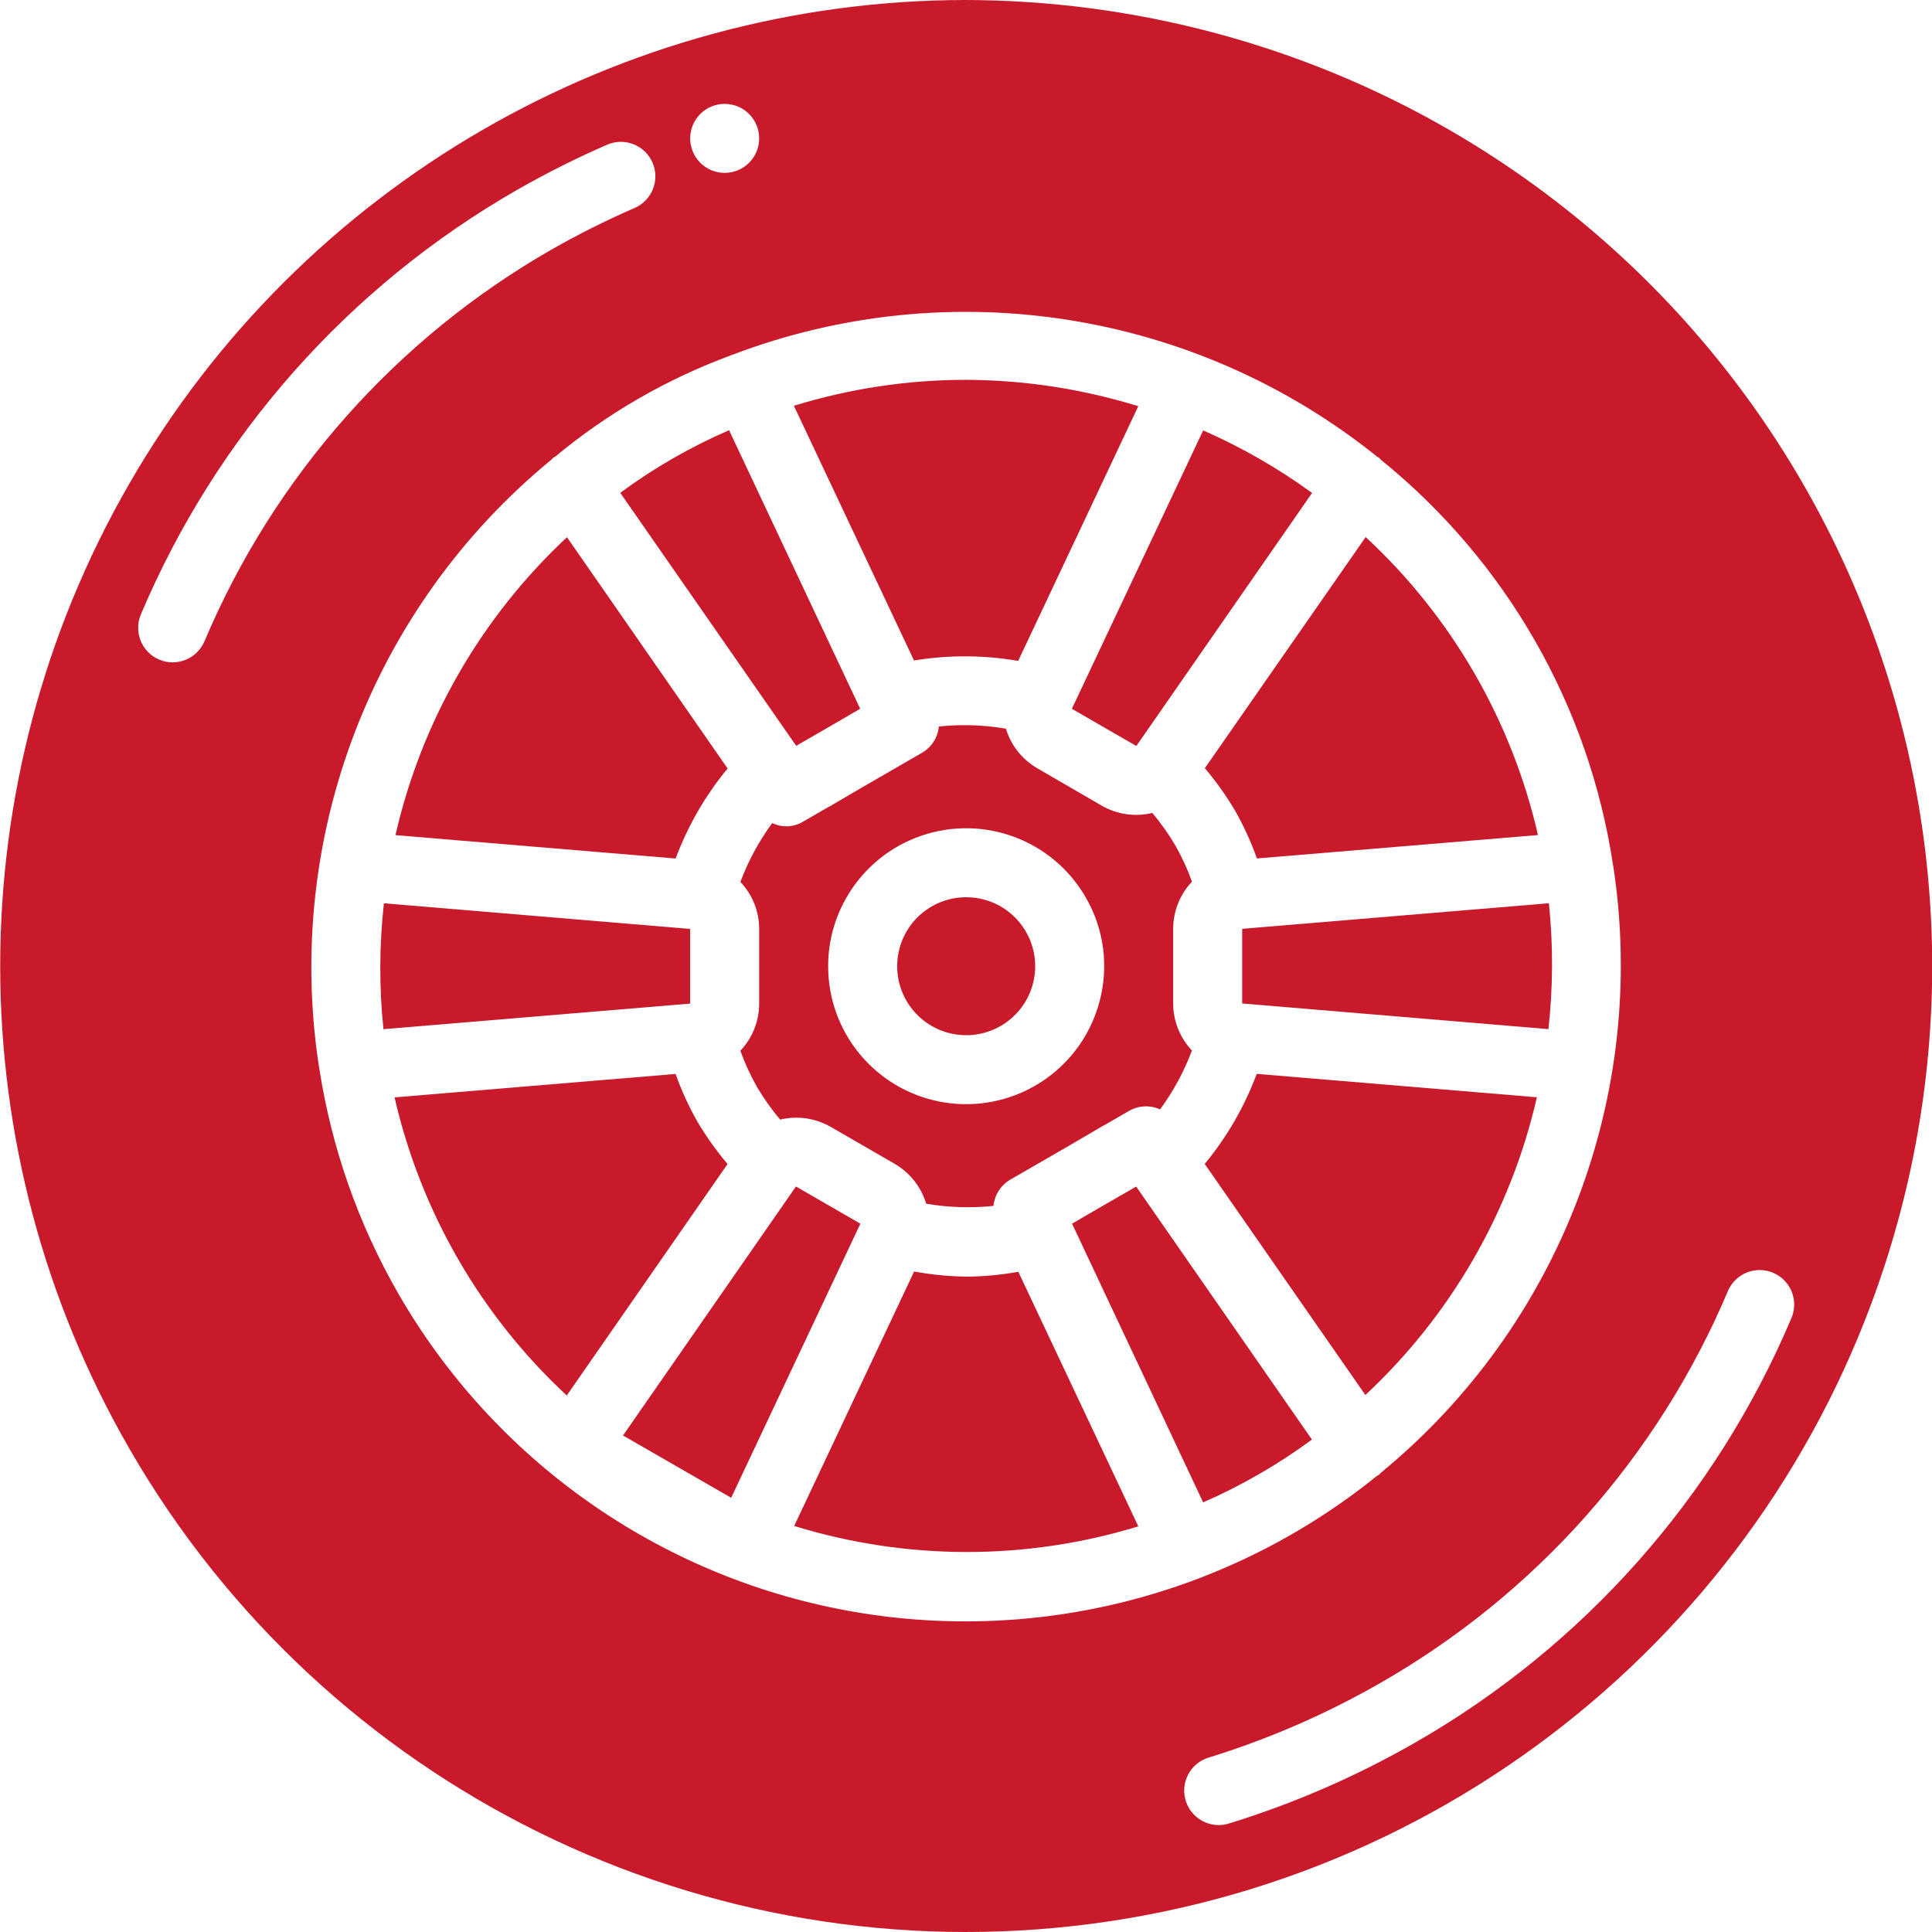 <?xml version="1.0" encoding="UTF-8"?>
<svg xmlns="http://www.w3.org/2000/svg" width="79" height="79" viewBox="0 0 79 79" fill="none">
  <g clip-path="url(#clip0_5_37)">
    <path d="M41.633 27.025L46.545 16.61C44.252 15.901 41.866 15.537 39.466 15.531C37.092 15.535 34.732 15.893 32.463 16.593L37.374 27.008C38.785 26.775 40.224 26.781 41.633 27.025ZM33.821 29.767L35.173 28.981L29.812 17.591C28.237 18.273 26.744 19.132 25.362 20.152L32.557 30.497L33.821 29.767ZM29.752 31.424L23.184 21.967C19.68 25.235 17.237 29.478 16.171 34.149L27.626 35.105C28.124 33.768 28.843 32.524 29.752 31.424ZM40.238 36.783C39.999 36.72 39.754 36.688 39.507 36.688C38.021 36.688 36.79 37.84 36.692 39.323C36.594 40.806 37.664 42.11 39.137 42.305C40.61 42.5 41.982 41.519 42.274 40.062C42.565 38.605 41.677 37.172 40.242 36.785L40.238 36.783ZM49.261 47.593L55.83 57.042C59.333 53.777 61.776 49.536 62.843 44.868L51.388 43.911C50.89 45.249 50.171 46.494 49.261 47.593ZM50.793 41.032L63.315 42.081C63.506 40.371 63.513 38.646 63.334 36.934L50.793 37.98V41.032ZM50.511 33.162C50.861 33.782 51.158 34.431 51.397 35.102L62.887 34.145C61.818 29.467 59.363 25.221 55.842 21.961L49.267 31.411C49.73 31.959 50.146 32.544 50.511 33.162ZM46.465 30.504L53.651 20.157C52.263 19.147 50.77 18.29 49.198 17.599L43.829 28.982L46.465 30.504Z" fill="#C81A2A"></path>
    <path d="M48.74 36.051C48.557 35.541 48.331 35.047 48.063 34.575C47.786 34.105 47.47 33.66 47.119 33.242C46.417 33.411 45.677 33.305 45.051 32.945L42.424 31.42C41.802 31.062 41.34 30.482 41.131 29.795C40.226 29.641 39.303 29.611 38.39 29.707C38.369 29.926 38.298 30.136 38.18 30.321C38.063 30.507 37.904 30.662 37.715 30.774L35.25 32.198L34.045 32.903C34.007 32.929 33.969 32.954 33.929 32.976C33.913 32.985 33.895 32.986 33.88 32.995L32.834 33.6C32.646 33.713 32.432 33.777 32.212 33.787C31.993 33.796 31.774 33.751 31.576 33.655C31.034 34.394 30.596 35.203 30.275 36.062C30.768 36.581 31.043 37.269 31.043 37.985V41.032C31.044 41.751 30.769 42.443 30.274 42.965C30.457 43.476 30.684 43.97 30.951 44.442C31.229 44.914 31.547 45.362 31.9 45.781C32.598 45.613 33.334 45.717 33.957 46.072L36.592 47.594C37.209 47.955 37.667 48.535 37.872 49.219C38.781 49.376 39.707 49.406 40.624 49.309C40.645 49.091 40.716 48.881 40.834 48.696C40.951 48.51 41.11 48.355 41.298 48.243L43.765 46.818L44.969 46.113C45.007 46.087 45.045 46.063 45.085 46.042C45.106 46.03 45.129 46.025 45.15 46.013L46.18 45.417C46.37 45.309 46.583 45.249 46.801 45.24C47.02 45.231 47.237 45.273 47.435 45.364C47.979 44.625 48.417 43.814 48.739 42.955C48.246 42.436 47.971 41.747 47.971 41.032V37.985C47.97 37.266 48.246 36.574 48.74 36.051ZM44.956 40.968C44.26 43.568 41.824 45.314 39.138 45.138C36.452 44.963 34.263 42.915 33.911 40.246C33.56 37.578 35.142 35.032 37.691 34.167C40.24 33.302 43.046 34.357 44.392 36.688C44.765 37.328 45.007 38.037 45.104 38.771C45.2 39.506 45.15 40.253 44.956 40.968ZM46.459 48.519L45.189 49.25L43.837 50.036L49.197 61.433C50.77 60.744 52.262 59.883 53.645 58.865L46.459 48.519ZM39.551 52.202C38.822 52.194 38.095 52.124 37.378 51.993L32.475 62.397C37.058 63.811 41.96 63.817 46.546 62.413L41.64 52.005C40.95 52.128 40.252 52.194 39.551 52.202Z" fill="#C81A2A"></path>
    <path d="M49.731 1.362C46.375 0.461 42.916 0.003 39.442 0C25.34 0.029 12.323 7.569 5.283 19.785C-1.756 32.002 -1.749 47.043 5.3 59.254C13.288 73.087 28.824 80.746 44.663 78.661C60.502 76.576 73.526 65.158 77.662 49.729C80.373 39.612 78.953 28.833 73.715 19.762C71.121 15.271 67.668 11.334 63.552 8.177C59.437 5.02 54.739 2.705 49.729 1.362H49.731ZM29.632 4.248C30.411 4.248 31.043 4.88 31.043 5.658C31.043 6.437 30.411 7.069 29.632 7.069C29.447 7.069 29.264 7.033 29.092 6.962C28.921 6.891 28.765 6.787 28.634 6.656C28.503 6.525 28.399 6.369 28.329 6.198C28.258 6.027 28.221 5.844 28.221 5.658C28.221 4.88 28.853 4.248 29.632 4.248V4.248ZM8.36 26.224C8.055 26.941 7.227 27.276 6.51 26.972C6.339 26.9 6.185 26.794 6.055 26.662C5.925 26.53 5.822 26.374 5.752 26.202C5.683 26.03 5.648 25.846 5.649 25.661C5.651 25.476 5.689 25.293 5.761 25.122C8.856 17.801 14.268 11.698 21.168 7.75C22.353 7.075 23.573 6.463 24.823 5.917C24.993 5.843 25.176 5.803 25.361 5.799C25.546 5.796 25.73 5.829 25.903 5.897C26.076 5.964 26.233 6.065 26.366 6.194C26.5 6.323 26.607 6.476 26.681 6.646C26.992 7.36 26.666 8.192 25.951 8.503C24.794 9.007 23.664 9.572 22.566 10.196C16.203 13.839 11.212 19.47 8.36 26.224ZM16.294 52.908C14.647 50.048 13.547 46.907 13.049 43.645C13.049 43.629 13.039 43.615 13.039 43.599C11.61 34.238 15.219 24.817 22.536 18.805C22.565 18.771 22.597 18.738 22.629 18.707C22.649 18.695 22.672 18.694 22.691 18.681C24.838 16.896 27.275 15.491 29.895 14.527L29.914 14.513C29.93 14.506 29.945 14.513 29.959 14.502C38.868 11.118 48.904 12.711 56.327 18.686C56.342 18.697 56.361 18.698 56.376 18.707C56.414 18.735 56.434 18.775 56.47 18.805C61.592 22.95 64.977 28.861 65.958 35.376C65.958 35.391 65.968 35.405 65.968 35.422C67.397 44.783 63.788 54.204 56.471 60.216C56.442 60.25 56.411 60.283 56.378 60.313C56.358 60.326 56.335 60.327 56.316 60.34C53.308 62.774 49.809 64.526 46.058 65.478C42.307 66.429 38.395 66.555 34.591 65.849C30.787 65.142 27.181 63.62 24.022 61.385C20.863 59.151 18.227 56.259 16.294 52.908ZM73.252 53.895C70.158 61.215 64.746 67.319 57.846 71.267C55.443 72.643 52.895 73.749 50.248 74.565C50.114 74.608 49.974 74.629 49.834 74.627C49.496 74.628 49.169 74.507 48.913 74.286C48.657 74.066 48.488 73.761 48.438 73.427C48.388 73.093 48.459 72.752 48.639 72.466C48.819 72.18 49.096 71.968 49.419 71.869C51.864 71.115 54.217 70.093 56.436 68.821C62.803 65.18 67.799 59.549 70.654 52.793C70.751 52.565 70.906 52.367 71.104 52.218C71.301 52.068 71.535 51.974 71.781 51.944C72.027 51.913 72.276 51.948 72.504 52.045C72.732 52.142 72.931 52.297 73.08 52.494C73.229 52.692 73.324 52.925 73.354 53.171C73.384 53.417 73.349 53.667 73.252 53.895Z" fill="#C81A2A"></path>
    <path d="M32.547 48.516L25.475 58.698L29.898 61.245L35.181 50.037L32.547 48.516ZM28.221 37.985L15.698 36.936C15.508 38.646 15.501 40.371 15.68 42.083L28.221 41.037V37.985ZM28.511 45.855C28.16 45.235 27.863 44.586 27.625 43.914L16.134 44.872C17.206 49.549 19.659 53.797 23.175 57.062L29.75 47.597C29.289 47.052 28.874 46.469 28.511 45.855V45.855Z" fill="#C81A2A"></path>
  </g>
  <defs>
    <clipPath id="clip0_5_37">
      <rect width="79" height="79" fill="white"></rect>
    </clipPath>
  </defs>
</svg>
